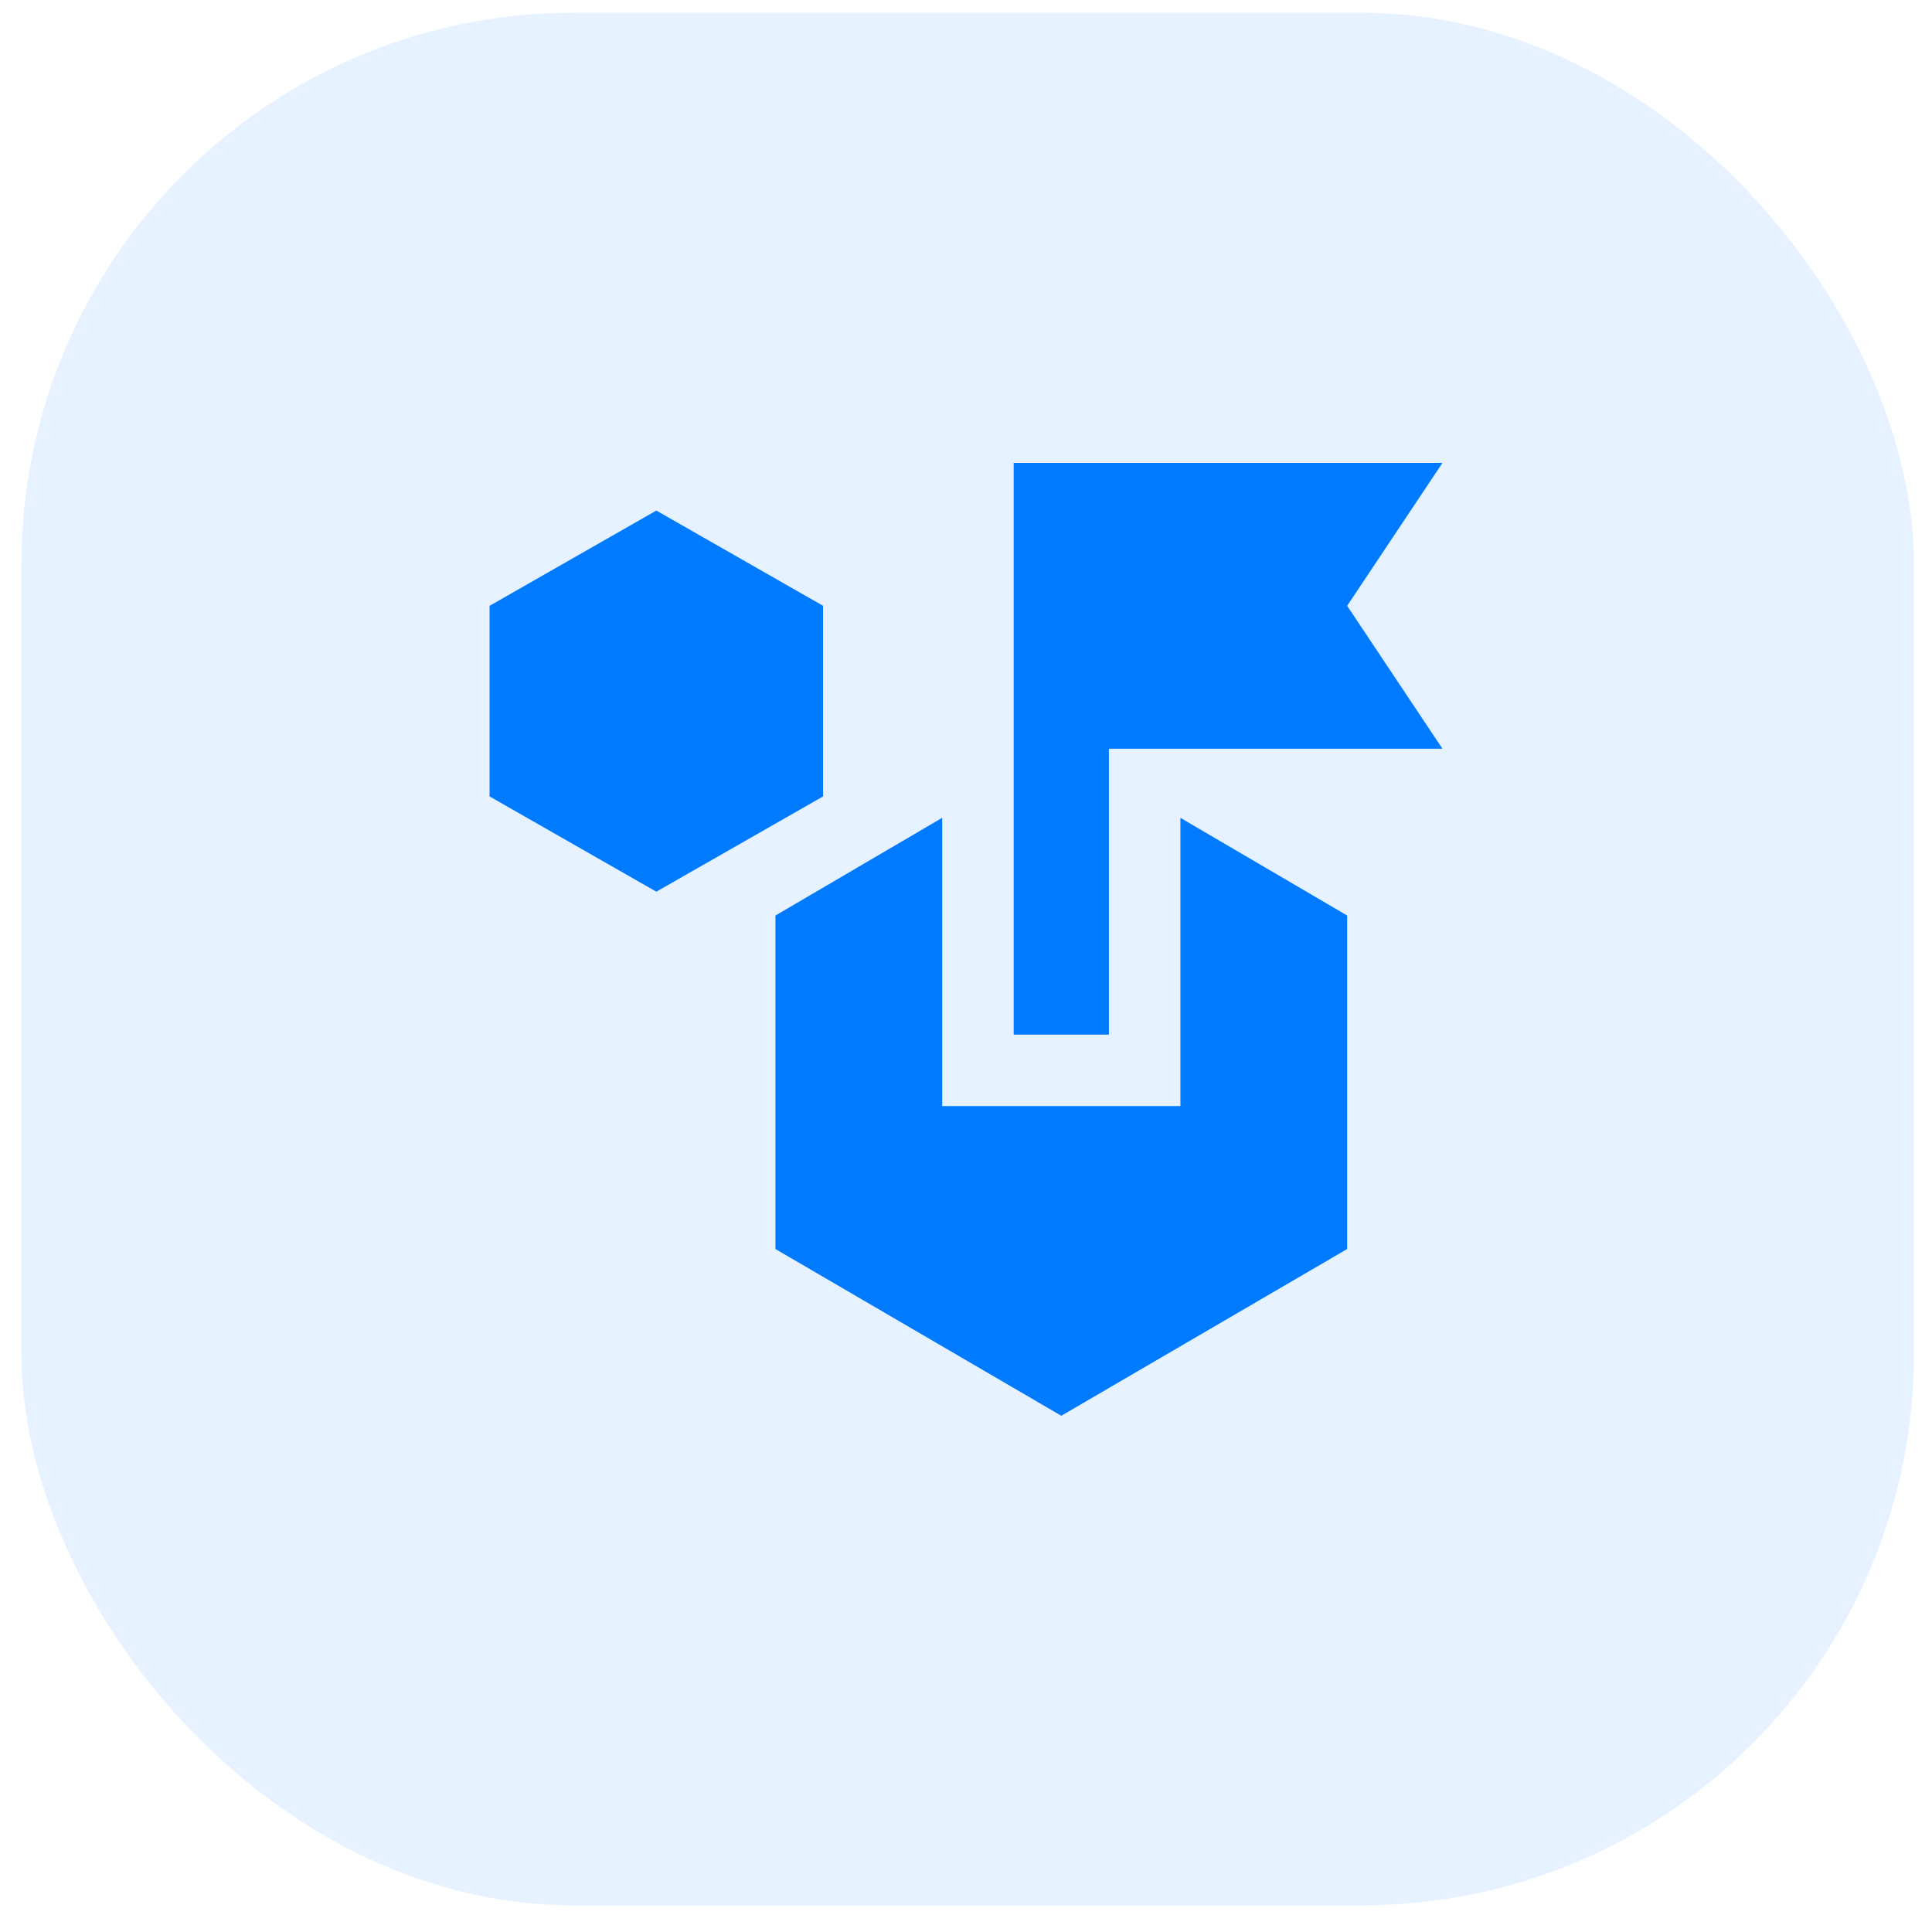<svg width="49" height="49" viewBox="0 0 49 49" fill="none" xmlns="http://www.w3.org/2000/svg">
<rect opacity="0.1" x="0.543" y="0.324" width="48" height="48" rx="14" fill="#007AFF"/>
<path d="M26.917 35.907L19.667 31.678V23.22L23.896 20.742V28.053H29.938V20.742L34.167 23.22V31.678L26.917 35.907ZM16.646 22.615L12.417 20.199V15.365L16.646 12.949L20.875 15.365V20.199L16.646 22.615ZM25.709 26.24V11.74H36.584L34.167 15.365L36.584 18.99H28.125V26.24H25.709Z" fill="#007AFF"/>
</svg>
